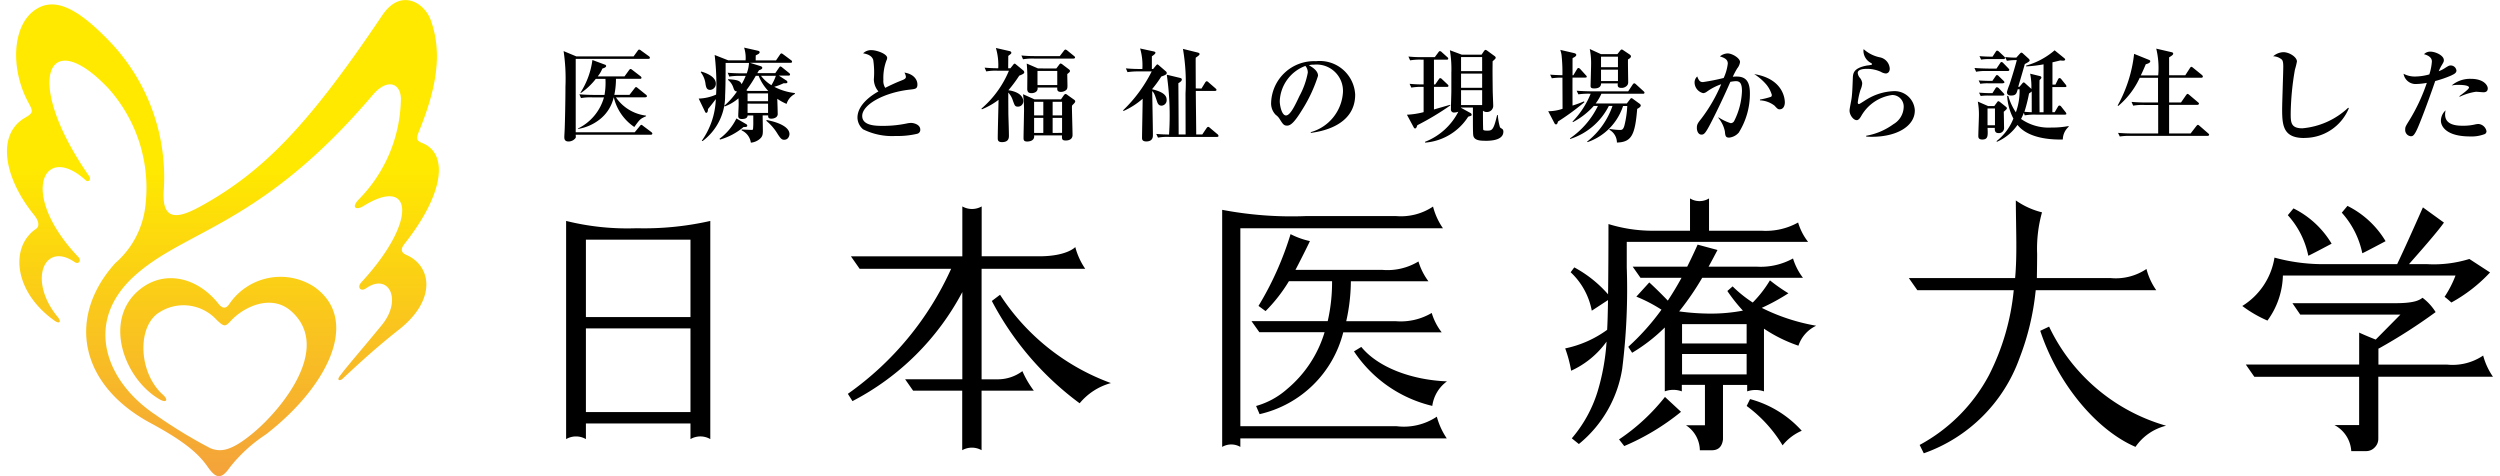 <svg xmlns="http://www.w3.org/2000/svg" xmlns:xlink="http://www.w3.org/1999/xlink" viewBox="0 0 168 32">
	<defs>
		<linearGradient id="gradation" x1="1.394" y1="851.485" x2="1.394" y2="852.303" gradientTransform="matrix(35.496, 0, 0, -39.141, -34.493, 33359.856)" gradientUnits="userSpaceOnUse">
			<stop offset="0" stop-color="#f4a23b" />
			<stop offset="0.65" stop-color="#ffe900" />
		</linearGradient>
	</defs>
	<g>
		<path d="M27.3,17.128c-.4-.175-.361-.435-.107-.754,2.656-3.366,2.967-6.07,1.163-6.77-.409-.158-.378-.347-.192-.8,1.194-2.928,1.575-5.284.775-7.469-.419-1.145-2.006-2.163-3.252-.306C20.8,8.3,17.752,11.5,13.518,13.843c-1.548.856-2.7,1.094-2.506-1.157A13.217,13.217,0,0,0,7.55,2.979C5.219.5,3.58-.319,2.214.771.83,1.878.711,4.652,1.887,6.855c.331.62.388.713-.192,1.048C-.3,9.057.305,12.014,2.3,14.46c.257.315.409.726.117.922C.644,16.594.927,19.624,3.681,21.561c.327.229.455.052.21-.245-2.044-2.463-.927-5.12,1.133-3.7.253.174.47-.106.245-.341-4.053-4.252-2.343-7.739.484-5.166.192.175.392-.05.245-.261C1.547,5.471,3.123,1.578,7.261,5.914a10.021,10.021,0,0,1,2.513,7.88,5.966,5.966,0,0,1-2.031,3.89c-3.27,3.634-2.4,8.175,2.371,10.743,2.452,1.32,3.287,2.149,3.852,2.955.541.773.9.861,1.471.036A10.118,10.118,0,0,1,17.859,29.2c4.238-3.276,6.4-7.779,3.206-9.958a4.153,4.153,0,0,0-5.663,1.2c-.2.287-.433.333-.711-.018-1.466-1.854-3.761-2.338-5.43-.859-2.315,2.052-.9,5.91,1.476,7.277.445.256.6.031.213-.317-1.578-1.4-1.77-4.379-.376-5.446a3.017,3.017,0,0,1,4.006.44c.486.445.55.458.942.03.868-.939,2.726-1.826,4.067-.621,2.7,2.432-.6,6.492-2.49,8.094-1.584,1.344-2.3,1.365-2.976,1.092a33.272,33.272,0,0,1-3.687-2.25c-3.3-2.2-4.814-6.143-1.492-9.238,3.442-3.205,8.56-3.369,16.106-12.249.944-1.112,1.852-.826,1.891.236a9.828,9.828,0,0,1-2.844,6.8c-.5.531-.189.754.353.418,3.243-2.006,3.679.963-.163,5.136-.327.352-.037.654.309.409,1.523-1.076,2.464.758,1.059,2.471-1.618,1.972-2.214,2.616-2.834,3.441-.2.269.012.34.21.155.766-.71,2.058-1.941,3.8-3.31C29.372,20.123,28.986,17.847,27.3,17.128Z" fill="url(#gradation)" />
		<path d="M38.043,14.846V29.508a1.323,1.323,0,0,1,1.33,0v-1.05H46.4v1.05a1.322,1.322,0,0,1,1.332,0V14.847a20.106,20.106,0,0,1-4.957.49A16.994,16.994,0,0,1,38.043,14.846ZM46.4,27.691H39.373V22.068H46.4Zm0-6.386H39.373v-5.2H46.4ZM96.555,28a4.858,4.858,0,0,0,.668,1.46H83.351v.573a1.212,1.212,0,0,0-1.221,0V14.1a24.841,24.841,0,0,0,5.67.419h6a3.871,3.871,0,0,0,2.5-.638,4.546,4.546,0,0,0,.667,1.459H83.352v13.3h10.49A3.985,3.985,0,0,0,96.555,28Zm.686-2.376a2.438,2.438,0,0,0-.991,1.652,8.741,8.741,0,0,1-5.262-3.663l.491-.3c1.154,1.413,3.465,2.23,5.762,2.314Zm-8.231-3.3H84.628L84.1,21.58h5.123a11.758,11.758,0,0,0,.292-2.683h-2.9a10.521,10.521,0,0,1-1.569,2.009l-.475-.349a21.2,21.2,0,0,0,2.155-4.823,5.292,5.292,0,0,0,1.3.467c-.147.327-.775,1.569-.971,1.934h5.829a4.013,4.013,0,0,0,2.436-.565,4.229,4.229,0,0,0,.67,1.33H90.778a12.484,12.484,0,0,1-.311,2.683h3.306a4.1,4.1,0,0,0,2.439-.552,3.958,3.958,0,0,0,.669,1.3H90.267a7.519,7.519,0,0,1-5.622,5.5l-.235-.549a5.3,5.3,0,0,0,2.079-1.135,7.951,7.951,0,0,0,2.521-3.815Zm78.521,2.994h-7.709v4.159a.806.806,0,0,1-.245.593.784.784,0,0,1-.572.245h-1a2.122,2.122,0,0,0-1.13-1.751h1.659V25.32h-7.043l-.573-.823h7.618V22.35c.553.256,1.112.469,1.112.469l1.66-1.678h-6.731l-.526-.767h6.918c1.222,0,1.593-.181,1.823-.365a3.5,3.5,0,0,1,.882.964,36.575,36.575,0,0,1-3.788,2.43.086.086,0,0,1-.056.017V24.5h4.6a3.668,3.668,0,0,0,2.438-.607,4.575,4.575,0,0,0,.665,1.432ZM152.37,21.542a8.224,8.224,0,0,1-1.688-.981,4.675,4.675,0,0,0,2.163-3.25,12.429,12.429,0,0,0,3.554.438h4.691c.49-1.032,1.085-2.355,1.73-3.813l1.413,1.022c-.439.633-1.716,2.074-2.348,2.791h1.182a8.057,8.057,0,0,0,2.874-.346l1.39.905a10.316,10.316,0,0,1-2.6,2.021s-.257-.239-.456-.383a7.145,7.145,0,0,0,.736-1.431h-11.6a5.353,5.353,0,0,1-1.037,3.027Zm2.747-4.359a5.766,5.766,0,0,0-1.376-2.723l.381-.456a6.189,6.189,0,0,1,2.563,2.371s-1.562.833-1.568.809Zm3.629-.168a5.825,5.825,0,0,0-1.378-2.723l.382-.456a6.19,6.19,0,0,1,2.561,2.371s-1.562.832-1.565.809ZM144.9,19.5H136.8a17.339,17.339,0,0,1-1.093,4.578,10.557,10.557,0,0,1-6.428,6.384L129,29.9a11.417,11.417,0,0,0,4.66-4.689,15.926,15.926,0,0,0,1.663-5.71h-6.478l-.572-.817h7.143c.142-1.545.058-3.189.047-5.215a5.242,5.242,0,0,0,1.76.8,9.061,9.061,0,0,0-.327,2.8c0,.322-.009,1.075-.019,1.615h4.928a3.7,3.7,0,0,0,2.438-.609A4.361,4.361,0,0,0,144.9,19.5Zm.66,9.109a3.517,3.517,0,0,0-2.055,1.421c-2.653-1.139-5.242-4.287-6.4-7.8l.594-.282A12.51,12.51,0,0,0,145.563,28.609Zm-76.855-3.67a6.427,6.427,0,0,0,.768,1.314H65.961v4a1.321,1.321,0,0,0-1.3,0v-4h-3.3l-.536-.766h3.843V19.628a17.43,17.43,0,0,1-7.382,7.327l-.31-.49a20.7,20.7,0,0,0,6.94-8.4H57.769l-.586-.839h7.486V13.871a1.311,1.311,0,0,0,1.3,0v3.352h3.852c1.895,0,2.438-.621,2.438-.621a4.7,4.7,0,0,0,.668,1.46H65.963V25.49h1.063a2.761,2.761,0,0,0,1.681-.551Zm5.963.8A4.142,4.142,0,0,0,72.552,27.1a20.142,20.142,0,0,1-5.9-6.875l.551-.418a15,15,0,0,0,7.463,5.939Zm34.351-1a8.154,8.154,0,0,1-2.919,5.1l-.475-.383a8.835,8.835,0,0,0,1.724-3.116,14.787,14.787,0,0,0,.612-3.383,5.982,5.982,0,0,1-2.38,1.956,8.377,8.377,0,0,0-.4-1.5A7.318,7.318,0,0,0,108,22.165c.025-.408.045-1.107.058-2l-1.09.714a4.724,4.724,0,0,0-1.421-2.584l.245-.327a8.122,8.122,0,0,1,2.27,1.81c.018-1.32.027-2.987.027-4.722a10.028,10.028,0,0,0,2.908.449h2.572V13.334a1.22,1.22,0,0,0,1.278,0v2.171h3.548a4.44,4.44,0,0,0,2.438-.553,3.925,3.925,0,0,0,.669,1.3H109.318V17.97a42.843,42.843,0,0,1-.3,6.765Zm12.059,4.208a3.325,3.325,0,0,0-1.288.981,9.08,9.08,0,0,0-2.414-2.646l.228-.463a7.175,7.175,0,0,1,3.473,2.128Zm-9.191-2.272,1.078,1a15.88,15.88,0,0,1-3.816,2.3l-.349-.447a13.421,13.421,0,0,0,3.088-2.857Zm8.293-6.967a11.445,11.445,0,0,1-1.24-.869,7.812,7.812,0,0,1-1.156,1.491,8.407,8.407,0,0,1-1.352-1.085l-.354.31a10.9,10.9,0,0,0,1.046,1.319,11.488,11.488,0,0,1-2.134.2,15.618,15.618,0,0,1-2.15-.149,18.385,18.385,0,0,0,1.548-2.256h6.772a4.123,4.123,0,0,1-.669-1.3,4.483,4.483,0,0,1-2.437.551h-3.238c.212-.382.409-.757.6-1.121l-1.336-.36q-.327.736-.7,1.481h-3.663l.525.749H113c-.283.515-.588,1.027-.923,1.533-.381-.4-.954-.962-1.246-1.222l-.868.954a10.048,10.048,0,0,1,1.688.877,15.977,15.977,0,0,1-2.231,2.495l.259.4a11.345,11.345,0,0,0,2.195-1.7V26.3a1.655,1.655,0,0,1,1.144,0v-.438h1.554v2.718H113.3a2.037,2.037,0,0,1,.93,1.677h.807c.438,0,.688-.245.748-.729V25.866h1.625V26.3a1.76,1.76,0,0,1,1.129,0V22.087a9.775,9.775,0,0,0,2.316,1.144,2.28,2.28,0,0,1,1.194-1.342,13.227,13.227,0,0,1-3.659-1.2,14.164,14.164,0,0,0,1.789-.979Zm-2.806,5.45h-4.34v-1.37h4.34Zm0-2.078h-4.34v-1.3h4.34Z" />
		<path d="M43.731,9.054H38.686c.015.164.015.187-.02.234a.594.594,0,0,1-.461.22c-.283,0-.283-.207-.283-.3s.028-.523.028-.612c.014-.379.048-1.762.048-2.774a12.633,12.633,0,0,0-.124-2.388l.86.358h3.842l.276-.379c.034-.048.062-.082.1-.082a.269.269,0,0,1,.131.069l.523.378a.149.149,0,0,1,.069.1c0,.062-.056.076-.1.076H38.688V8.889h3.965l.337-.409c.042-.048.069-.09.11-.09s.07.035.125.076l.544.409c.041.035.068.062.068.1C43.832,9.041,43.779,9.054,43.731,9.054Zm-.364-2.511H41.391a2.865,2.865,0,0,0,2.024,1.226v.042c-.409.185-.409.2-.79.722a3.324,3.324,0,0,1-1.377-1.99h-.007A2.63,2.63,0,0,1,40.332,8a3.2,3.2,0,0,1-1.493.667V8.636a3.326,3.326,0,0,0,1.748-2.093h-.8a3.567,3.567,0,0,0-.744.048l-.109-.254c.409.034.785.041.981.041h.709a4.707,4.707,0,0,0,.062-1.08h-.646a4.525,4.525,0,0,1-1.011.957L39.01,6.22a5.314,5.314,0,0,0,.8-2.188l.847.315a.1.1,0,0,1,.076.09c0,.089-.153.138-.255.173a2.064,2.064,0,0,1-.31.523h1.8l.3-.413c.049-.068.076-.082.11-.082s.055.014.124.069l.537.413a.158.158,0,0,1,.069.1c0,.076-.062.076-.1.076H41.393a5.363,5.363,0,0,1-.11,1.08H42.3l.337-.434c.049-.069.069-.089.11-.089s.062.028.123.075l.537.434a.145.145,0,0,1,.069.1c-.009.066-.078.074-.113.074Zm9.492.439a3.345,3.345,0,0,1-.626-.344c.006.138.028.826.028.981a.279.279,0,0,1-.1.255.541.541,0,0,1-.327.1c-.212,0-.22-.1-.212-.219h-.372c0,.081.014.9.014.981,0,.282,0,.447-.255.639a1.077,1.077,0,0,1-.551.213,1.067,1.067,0,0,0-.62-.825V8.7c.09.008.565.028.654.028A.135.135,0,0,0,50.6,8.7a4.093,4.093,0,0,0,.021-.531V7.758h-.378c-.014.1-.056.24-.393.24-.24,0-.24-.144-.24-.234s.028-.612.028-.729c0-.207-.007-.337-.014-.427a3.049,3.049,0,0,1-.922.545l-.034-.042a4.965,4.965,0,0,0,.86-.964c-.164-.014-.187-.076-.262-.3a1.114,1.114,0,0,0-.338-.474V5.321c.558.042.806.075.908.337A4.076,4.076,0,0,0,50.11,5.1h-.357a3.942,3.942,0,0,0-.744.047L48.9,4.888c.42.041.9.041.981.041h.3a2.313,2.313,0,0,0,.151-.7h-1.57c0,.462,0,1.472-.034,2.189a3.784,3.784,0,0,1-1.514,3.062l-.055-.02a5.123,5.123,0,0,0,.943-2.8c-.172.228-.344.448-.524.667-.006.1-.02.256-.117.256-.049,0-.076-.055-.09-.09l-.419-.868a3.094,3.094,0,0,0,1.17-.268c.007-.163.021-.351.021-.7a17.643,17.643,0,0,0-.118-1.962l.908.358h1.171a2.242,2.242,0,0,0-.1-.853l.921.207c.048.013.123.034.123.1,0,.09-.1.137-.26.213-.006.09-.006.246-.006.337h1.368l.262-.385c.034-.055.069-.082.1-.082s.055.014.131.069l.516.385a.133.133,0,0,1,.068.1c0,.069-.063.075-.1.075H50.393l.722.227c.042.014.11.041.11.117s-.117.125-.22.158c-.021.035-.1.164-.111.194H52.1l.245-.359c.04-.055.061-.089.1-.089a.237.237,0,0,1,.123.069l.455.365a.159.159,0,0,1,.069.11c0,.055-.055.069-.1.069h-.654l.5.327a.125.125,0,0,1,.075.11c0,.09-.082.082-.255.077a3.933,3.933,0,0,1-.627.24,3.94,3.94,0,0,0,1.384.419v.062A1.105,1.105,0,0,0,52.859,6.982ZM47.726,6.04c-.236,0-.269-.164-.311-.366a1.6,1.6,0,0,0-.327-.825l.035-.042c.378.11.981.358.981.812a.409.409,0,0,1-.378.422Zm2.236,2.5a4.28,4.28,0,0,1-1.577.84l-.034-.055A3.686,3.686,0,0,0,49.487,7.96l.654.379a.13.13,0,0,1,.075.11c0,.082-.11.089-.259.089Zm1.019-3.447h-.192a8.869,8.869,0,0,1-.633.97l.075.048h1.384l.006-.007a3.182,3.182,0,0,1-.641-1.011Zm.633,1.183H50.237V6.8h1.377Zm0,.688H50.237v.627h1.377Zm-.475-1.871a2.5,2.5,0,0,0,.7.632,3.138,3.138,0,0,0,.3-.632Zm1.563,4.3c-.172,0-.245-.09-.434-.372a3.387,3.387,0,0,0-.77-.9l.021-.055c.8.151,1.534.467,1.534.95,0,.068-.056.376-.352.376Zm8.948-.406a5.732,5.732,0,0,1-1.465.151A4.37,4.37,0,0,1,58,8.69a1.056,1.056,0,0,1-.378-.785c0-.93,1.087-1.583,1.41-1.762a1.256,1.256,0,0,1-.309-.818,5.659,5.659,0,0,0-.041-1.294c-.1-.345-.523-.42-.681-.448a.756.756,0,0,1,.564-.213c.343,0,1.053.246,1.053.523a.436.436,0,0,1-.055.186,3.334,3.334,0,0,0-.2,1.274.879.879,0,0,0,.125.55,12.5,12.5,0,0,1,1.144-.516c.152-.061.245-.117.245-.226a.688.688,0,0,0-.1-.283c.564.082.873.427.873.8,0,.289-.143.3-.454.338-1.741.178-3.255,1-3.255,1.774,0,.668.931.668,1.4.668a7.657,7.657,0,0,0,1.6-.163,1.58,1.58,0,0,1,.274-.035c.221,0,.627.124.627.448A.266.266,0,0,1,61.65,8.986Zm6.148.172c0,.234-.13.392-.46.392-.274,0-.289-.138-.289-.269,0-.408.048-2.207.054-2.574a4.945,4.945,0,0,1-1.122.639L65.953,7.3A6.782,6.782,0,0,0,67.8,4.752H67.02a3.431,3.431,0,0,0-.743.048l-.111-.255c.3.028.613.042.916.042a4.051,4.051,0,0,0-.158-1.363l.908.207c.041.007.13.035.13.118,0,.047-.019.068-.206.207,0,.13-.006.716-.006.832H67.9l.186-.234c.041-.055.062-.075.1-.075s.069.034.1.061l.468.385a.175.175,0,0,1,.075.138c0,.048-.034.075-.089.11a1.456,1.456,0,0,1-.245.11,9.558,9.558,0,0,1-.73.981c.1.014,1,.13,1,.764a.355.355,0,0,1-.365.338c-.193,0-.214-.076-.344-.435a1.326,1.326,0,0,0-.3-.508c0,.49.006,1.355.006,1.431C67.771,8.029,67.8,8.839,67.8,9.158Zm3.42-5.389.269-.351c.028-.041.076-.089.111-.089a.314.314,0,0,1,.137.075l.433.352c.042.034.076.061.076.109s-.062.07-.1.07H69.491a3.942,3.942,0,0,0-.744.047l-.109-.254a9.174,9.174,0,0,0,.981.041ZM71.3,6.674l.192-.276c.028-.034.069-.082.111-.082a.223.223,0,0,1,.123.062l.447.317c.021.014.082.061.082.117,0,.041-.014.09-.2.261a.376.376,0,0,0-.021.124c0,.3.041,1.611.041,1.873s-.2.372-.454.372c-.269,0-.261-.111-.255-.345H69.489a.232.232,0,0,1,.007.069c0,.344-.42.344-.469.344-.234,0-.245-.11-.245-.254,0-.245.028-1.349.028-1.569a8.192,8.192,0,0,0-.062-1.356l.771.345ZM70.986,4.6l.192-.255c.049-.062.063-.076.1-.076a.283.283,0,0,1,.137.076l.409.31c.055.041.076.075.076.11,0,.069-.021.082-.18.212,0,.126.014.675.014.786,0,.172-.028.234-.089.289a.566.566,0,0,1-.358.124c-.186,0-.241-.089-.241-.207V5.882H69.723a.211.211,0,0,1,.006.061c0,.246-.254.317-.408.317-.206,0-.29-.082-.29-.295,0-.028.007-.7.007-.785,0-.317-.014-.564-.041-.909l.757.327ZM69.492,6.839v.915h.619V6.839Zm0,1.08V8.931h.619V7.919Zm.227-3.152v.95h1.329v-.95Zm1.652,2.987V6.839h-.634v.915Zm0,1.177V7.919h-.634V8.931Zm6.12-4.295.186-.227c.048-.055.075-.082.1-.082s.063.034.091.055l.474.409a.145.145,0,0,1,.063.117c0,.069-.049.13-.365.234a8.116,8.116,0,0,1-.612.84V6c.626.15.97.357.97.7a.365.365,0,0,1-.328.4h-.016c-.207,0-.268-.172-.317-.327-.146-.433-.172-.516-.309-.654.006.427.047,2.492.047,2.959,0,.111,0,.427-.447.427-.24,0-.283-.118-.283-.227,0-.379.041-2.223.041-2.643a5.035,5.035,0,0,1-1.287.825l-.028-.047A9.5,9.5,0,0,0,77.394,4.8h-.881a4.639,4.639,0,0,0-.745.048l-.109-.255c.441.042.784.042.874.042h.234a4.055,4.055,0,0,0-.151-1.377l.922.2c.054.014.109.041.109.082,0,.075-.109.151-.241.245v.853ZM80.74,5.95l.245-.4c.028-.048.069-.09.11-.09a.211.211,0,0,1,.123.076l.461.4c.035.034.069.062.069.1,0,.061-.061.075-.11.075h-1.28c0,.461.028,2.512.028,2.924h.408l.269-.4c.028-.041.076-.11.125-.11s.081.035.13.076l.49.413a.163.163,0,0,1,.075.117c0,.062-.061.069-.1.069H78.56a3.567,3.567,0,0,0-.744.048L77.7,9c.337.028.536.035.86.041a19.284,19.284,0,0,0-.152-4.02l.861.207c.088.021.15.041.15.117,0,.111-.158.2-.233.246.006.226.02,3.117.02,3.447h.467c0-.089-.006-2.657-.006-2.766a13.4,13.4,0,0,0-.173-2.987l.986.245c.082.021.13.042.13.1s-.021.082-.255.246c-.006.076-.006.158-.006.275,0,.283.006,1.535.006,1.79Zm7.353,2.98-.014-.048a2.97,2.97,0,0,0,2.168-2.691,1.774,1.774,0,0,0-1.691-1.853,1.75,1.75,0,0,0-.271.009.844.844,0,0,0-.327.041c.613.327.613.619.613.709a9.8,9.8,0,0,1-1.046,2.25c-.53.868-.792,1.095-1.032,1.095-.22,0-.283-.1-.495-.434a.932.932,0,0,0-.269-.29,1.093,1.093,0,0,1-.309-.832,2.886,2.886,0,0,1,2.992-2.775h.033a2.38,2.38,0,0,1,2.623,2.251C91.065,8.51,88.643,8.855,88.093,8.93Zm-.372-4.5A2.637,2.637,0,0,0,86,6.8c0,.283.131.958.42.958s.619-.7.9-1.3a5.269,5.269,0,0,0,.564-1.576.669.669,0,0,0-.166-.456Zm7.524,3.981c-.049.151-.082.22-.145.22s-.075-.035-.1-.076l-.455-.846a5.381,5.381,0,0,0,1.122-.173V5.84a4.008,4.008,0,0,0-.826.047l-.117-.254c.386.034.646.041.943.041V4.009h-.164a3.773,3.773,0,0,0-.743.047L94.646,3.8a9.185,9.185,0,0,0,.981.041h.791l.235-.316c.04-.062.075-.09.11-.09a.2.2,0,0,1,.123.069l.365.327c.041.035.07.062.07.111,0,.068-.07.068-.112.068h-.847V5.678h.082l.235-.337c.034-.048.061-.09.1-.09a.183.183,0,0,1,.124.069l.365.344c.028.028.068.061.068.1,0,.075-.068.075-.1.075h-.873V7.357c.158-.048.922-.269,1.094-.316l.006.041A18.309,18.309,0,0,1,95.245,8.414ZM99.807,9.46c-.378,0-.735-.035-.8-.344-.027-.117-.027-.709-.027-1.067V7.224h-.8v.021l.64.351a.144.144,0,0,1,.076.11c0,.069-.021.069-.234.137a3.79,3.79,0,0,1-2.891,1.742L95.76,9.53A4.235,4.235,0,0,0,98,7.507a.816.816,0,0,1-.276.054.2.2,0,0,1-.222-.174.311.311,0,0,1,0-.053c0-.193.029-1.039.029-1.218V4.89a7.538,7.538,0,0,0-.1-1.515l.806.3H99.56l.158-.234c.027-.035.068-.089.1-.089a.267.267,0,0,1,.124.054l.5.366a.155.155,0,0,1,.069.1c0,.042,0,.069-.207.245-.007.681-.007.743.006,1.948,0,.163.035.908.035,1.062a.418.418,0,0,1-.436.4h0a.373.373,0,0,1-.255-.09c0,.1,0,1.227.02,1.281s.18.061.245.061c.337,0,.446,0,.687-1.046h.048a3.8,3.8,0,0,0,.146.825c.014.022.143.1.164.118a.227.227,0,0,1,.062.172c0,.614-.944.614-1.214.614ZM99.6,3.837H98.183V4.78H99.6Zm0,1.108H98.183V5.9H99.6Zm0,1.115H98.183v1H99.6Zm6.926-.847h-.852c-.008.3,0,1.611,0,1.881a7.909,7.909,0,0,0,.771-.283l.027.055a16.357,16.357,0,0,1-1.775,1.3c-.035.137-.069.193-.132.193s-.089-.048-.116-.1l-.409-.785a2.984,2.984,0,0,0,.964-.163c0-.327-.008-1.8-.008-2.092a4.5,4.5,0,0,0-.715.041l-.11-.245c.138.014.363.028.824.041a10.915,10.915,0,0,0-.061-1.377,2.65,2.65,0,0,0-.082-.327l.916.213c.054.014.157.041.157.124,0,.1-.157.172-.245.213-.006.081-.006.138-.006.619v.537h.055l.245-.408c.027-.049.062-.082.1-.082a.224.224,0,0,1,.123.076l.371.409c.049.048.063.076.063.1C106.636,5.207,106.569,5.213,106.527,5.213ZM110.4,6.3h-2.786a3.26,3.26,0,0,1-.386.654h2.093l.206-.268c.055-.07.069-.09.1-.09a.258.258,0,0,1,.132.068l.412.3a.173.173,0,0,1,.089.131c0,.042-.054.13-.24.22-.146,1.762-.379,2.237-1.363,2.264a.991.991,0,0,0-.509-.86l.027-.055a4.582,4.582,0,0,0,.681.069c.118,0,.227,0,.31-.317a6.73,6.73,0,0,0,.186-1.294h-.283a3.809,3.809,0,0,1-2.388,2.429l-.028-.034a5.217,5.217,0,0,0,1.707-2.4h-.245a4.421,4.421,0,0,1-2.6,2.223L105.5,9.3a5.623,5.623,0,0,0,1.88-2.181H107.1a4.922,4.922,0,0,1-1.4,1.088l-.027-.036A5.808,5.808,0,0,0,106.892,6.3a4.55,4.55,0,0,0-.825.041l-.117-.245c.42.035.908.041.981.041h2.484l.3-.454c.034-.048.061-.082.109-.082s.063.021.117.068l.5.455c.049.041.069.076.069.1,0,.07-.067.079-.107.079ZM109.4,4c-.007.234.014,1.287.014,1.5a.368.368,0,0,1-.048.213.482.482,0,0,1-.409.193c-.255,0-.261-.13-.24-.3h-1.123c-.007.212-.137.337-.468.337-.219,0-.24-.082-.24-.179,0-.076.035-1.17.035-1.384a4.839,4.839,0,0,0-.09-1.087l.75.344h1.109l.185-.234c.042-.054.069-.075.1-.075s.055.007.123.055l.42.282c.035.028.082.069.082.118,0,.1-.123.166-.2.214Zm-.673-.193h-1.138v.709h1.138Zm0,.875h-1.138v.764h1.138Zm8.142,4.2a.994.994,0,0,1-.667.366c-.245,0-.262-.118-.29-.421a2.071,2.071,0,0,0-.44-.908l.014-.034a3.305,3.305,0,0,0,.812.391.267.267,0,0,0,.245-.157,4.829,4.829,0,0,0,.517-1.99c0-.5-.118-.675-.409-.675a2.338,2.338,0,0,0-.372.048c-.551,1.259-1.046,2.244-1.253,2.65-.42.826-.515.894-.688.894-.22,0-.309-.254-.309-.447,0-.245.062-.327.326-.66a10.552,10.552,0,0,0,1.309-2.279,3.747,3.747,0,0,0-.964.5.469.469,0,0,1-.245.1.748.748,0,0,1-.579-.71.538.538,0,0,1,.18-.413c.117.327.22.379.385.379.467-.069.932-.161,1.39-.276a3.15,3.15,0,0,0,.277-.968c0-.3-.255-.393-.529-.482a.856.856,0,0,1,.523-.2c.3,0,.828.315.828.578a.839.839,0,0,1-.187.425,5.519,5.519,0,0,0-.3.565,2.011,2.011,0,0,1,.269-.013c.619,0,.881.35.881,1.128A4.9,4.9,0,0,1,116.867,8.875ZM119.6,7.347c-.123,0-.164-.042-.35-.245a1.709,1.709,0,0,0-.981-.358V6.69a5.108,5.108,0,0,0,.75-.187.182.182,0,0,0,.048-.124,1.935,1.935,0,0,0-.461-.8,3.647,3.647,0,0,0-.723-.6c2.058.338,2.058,1.811,2.058,1.907,0,.205-.093.459-.342.459Zm6.2,1.845c-.163,0-.268-.007-.392-.014V9.123a4.358,4.358,0,0,0,1.83-.778,1.373,1.373,0,0,0,.689-1.136.773.773,0,0,0-.719-.824l-.059,0A2.839,2.839,0,0,0,125.072,7.8c-.069.118-.172.275-.3.275-.22,0-.482-.336-.482-.646,0-.13.124-.709.138-.833.048-.358.062-.839.081-1.335.014-.327.028-.688.964-.86a2.221,2.221,0,0,0,.3-.048.041.041,0,0,0,.02-.041.07.07,0,0,0-.041-.069.937.937,0,0,1-.529-.817.575.575,0,0,1,.014-.124,2.307,2.307,0,0,0,1.093.551.823.823,0,0,1,.661.758c0,.261-.172.327-.268.327a.75.75,0,0,1-.327-.111,2.205,2.205,0,0,0-.95-.2c-.123,0-.606.006-.606.275a.6.6,0,0,0,.164.351.678.678,0,0,1,.137.344,1.293,1.293,0,0,1-.118.448,4.554,4.554,0,0,0-.18.832c0,.049.008.117.082.117.042,0,.469-.289.558-.336a3.739,3.739,0,0,1,1.735-.531,1.364,1.364,0,0,1,1.457,1.263l0,.039C128.678,8.448,127.51,9.192,125.8,9.192Zm9.122-4.419h-1.384a3.433,3.433,0,0,0-.744.049l-.11-.255c.421.035.9.041.981.041h.5l.235-.351c.034-.055.062-.089.1-.089s.082.027.131.081l.327.337c.042.048.069.082.069.111C135.019,4.76,134.958,4.773,134.917,4.773Zm-.118,2.6a1.8,1.8,0,0,1-.152.138c.007.089.021,1.046.021,1.053a.342.342,0,0,1-.3.379.348.348,0,0,1-.079,0c-.262,0-.246-.227-.241-.351h-.49c.027.523.04.784-.351.784-.262,0-.269-.151-.269-.245,0-.22.041-1.19.041-1.39a4.844,4.844,0,0,0-.075-.915l.688.3h.42l.193-.262c.027-.041.048-.062.082-.062s.054.021.1.048l.409.327c.041.036.063.063.063.1a.155.155,0,0,1-.057.094Zm-.212-1.775h-1a2.977,2.977,0,0,0-.516.034l-.11-.226c.262.02.559.027.648.027h.275l.206-.3c.034-.055.063-.09.1-.09a.2.2,0,0,1,.123.076l.31.3c.049.048.068.076.068.118S134.627,5.593,134.587,5.593Zm.006.825h-.981a3.413,3.413,0,0,0-.515.028l-.11-.226c.308.027.632.034.7.034h.2l.2-.316c.028-.049.062-.082.1-.082a.216.216,0,0,1,.131.069l.3.316c.042.047.069.075.069.117S134.655,6.418,134.593,6.418Zm.049-2.452h-1a2.87,2.87,0,0,0-.516.035l-.11-.234c.3.028.646.034.7.034h.179l.206-.316c.043-.062.063-.089.1-.089a.258.258,0,0,1,.132.075l.337.316c.041.042.068.076.068.111s-.062.07-.1.07Zm-.585,3.317h-.5V8.419h.5Zm4.569,2.085c-.722.021-2.313-.042-3.056-.981a3.244,3.244,0,0,1-1.377,1.136l-.034-.041A3.631,3.631,0,0,0,135.3,7.968a3.764,3.764,0,0,1-.42-1.528l.077.007a3.851,3.851,0,0,0,.509,1.1A4.12,4.12,0,0,0,135.714,6h-.123c-.076.282-.118.419-.441.419-.082,0-.283,0-.283-.24a3.6,3.6,0,0,1,.163-.475c.214-.633.468-1.527.5-1.665a3.724,3.724,0,0,0-.667.048l-.117-.254a6.965,6.965,0,0,0,.75.04l.241-.268c.042-.041.069-.068.11-.068a.211.211,0,0,1,.1.062l.378.344a.188.188,0,0,1,.068.117c0,.055-.062.1-.327.245-.062.245-.378,1.308-.441,1.528h.082l.186-.22c.04-.047.069-.075.1-.075a.167.167,0,0,1,.1.061l.351.317a.211.211,0,0,1,.063.076,4.27,4.27,0,0,0-.082-1.04l.647.158c.069.014.109.048.109.1s-.026.076-.123.173c-.014.275,0,1.817,0,2.16h.269V4.324a8.544,8.544,0,0,1-1.17.138V4.407a5,5,0,0,0,1.913-1.026l.654.531c.02.02.055.055.055.089,0,.069-.1.075-.145.075a1.541,1.541,0,0,1-.179-.014c-.035.008-.455.111-.53.125v1.5h.2l.172-.351c.028-.055.063-.09.1-.09a.163.163,0,0,1,.124.076l.282.351a.232.232,0,0,1,.063.117c0,.048-.049.062-.1.062h-.848V7.538h.159l.214-.365c.028-.047.063-.082.1-.082a.169.169,0,0,1,.125.076l.282.358a.257.257,0,0,1,.063.125c0,.041-.063.054-.1.054h-1.956a4.023,4.023,0,0,0-.743.048L136,7.58a3.257,3.257,0,0,1-.186.413,3.236,3.236,0,0,0,2.044.578,5.908,5.908,0,0,0,1.15-.1l.007.047a1.16,1.16,0,0,0-.393.849Zm-2.1-3.228a1.154,1.154,0,0,1-.18.137,10.259,10.259,0,0,1-.309,1.231c.144.014.327.021.491.028Zm8.5-1.077a5.559,5.559,0,0,0-.131-1.8l1.039.241c.042.007.1.035.1.1,0,.082-.138.159-.275.245V5.06h1.086l.311-.482c.028-.042.061-.089.1-.089a.319.319,0,0,1,.125.075l.577.468c.028.028.069.062.069.111s-.042.082-.1.082h-2.167V6.884h.8L146.9,6.4c.028-.035.063-.09.1-.09s.075.028.123.069l.578.49c.035.028.069.055.069.1s-.062.076-.1.076h-1.906V8.97h1.445l.379-.491c.034-.041.075-.089.109-.089s.069.027.124.076l.564.49c.028.028.069.055.069.1s-.055.075-.1.075h-5.162a4.189,4.189,0,0,0-.742.042l-.118-.245q.49.04.981.041h1.717V7.054H144.1a3.556,3.556,0,0,0-.75.047l-.111-.254c.327.028.654.041.981.041h.8V5.23h-1.231a5.5,5.5,0,0,1-1.437,1.886l-.049-.021a9.2,9.2,0,0,0,1.109-3.476l1.011.409c.027.014.074.034.074.089,0,.118-.2.172-.3.2-.179.427-.275.626-.337.751Zm9.809,4.205c-1.39,0-1.48-.817-1.48-1.927,0-.454.076-2.452.076-2.869,0-.31-.041-.414-.1-.475a.927.927,0,0,0-.579-.22,1.1,1.1,0,0,1,.688-.276c.393,0,.909.327.909.627a5.212,5.212,0,0,1-.136.551,18.316,18.316,0,0,0-.283,2.938c0,.578,0,1,.778,1A5.137,5.137,0,0,0,157.8,7.238l.041.041A3.222,3.222,0,0,1,154.838,9.268Zm9.914-4.213a7.728,7.728,0,0,1-1.108.386c-.49,1.438-1.053,2.9-1.218,3.241-.214.462-.31.468-.426.468a.42.42,0,0,1-.372-.455c0-.158.019-.2.24-.557a12.2,12.2,0,0,0,1.212-2.574,4.512,4.512,0,0,1-.675.075.823.823,0,0,1-.888-.688,1.581,1.581,0,0,0,.792.186A3.666,3.666,0,0,0,163.251,5a3.67,3.67,0,0,0,.172-.868c0-.3-.3-.426-.529-.49a.576.576,0,0,1,.433-.172c.316,0,.9.245.9.573,0,.095-.019.129-.124.309a3.036,3.036,0,0,0-.22.433,1.9,1.9,0,0,0,.379-.186c.282-.179.317-.2.433-.2a.387.387,0,0,1,.378.343C165.075,4.912,164.875,5,164.752,5.055Zm2.2,3.957a2.413,2.413,0,0,1-.963.152c-1.687,0-1.962-.75-1.962-1.053a.957.957,0,0,1,.315-.7,1.285,1.285,0,0,0-.033.282c0,.751.881.751,1.217.751a3.4,3.4,0,0,0,.779-.082,1.1,1.1,0,0,1,.255-.035.6.6,0,0,1,.53.482.217.217,0,0,1-.138.207ZM166.885,6.2c-.075,0-.432-.034-.5-.034a3.748,3.748,0,0,0-1.093.337l-.021-.041c.185-.138.647-.468.647-.579,0-.179-.626-.179-.688-.179a1.949,1.949,0,0,0-.482.042,1.916,1.916,0,0,1,1.3-.448c.868,0,1.129.448,1.129.639s-.116.264-.289.264Z" />
	</g>
</svg>
